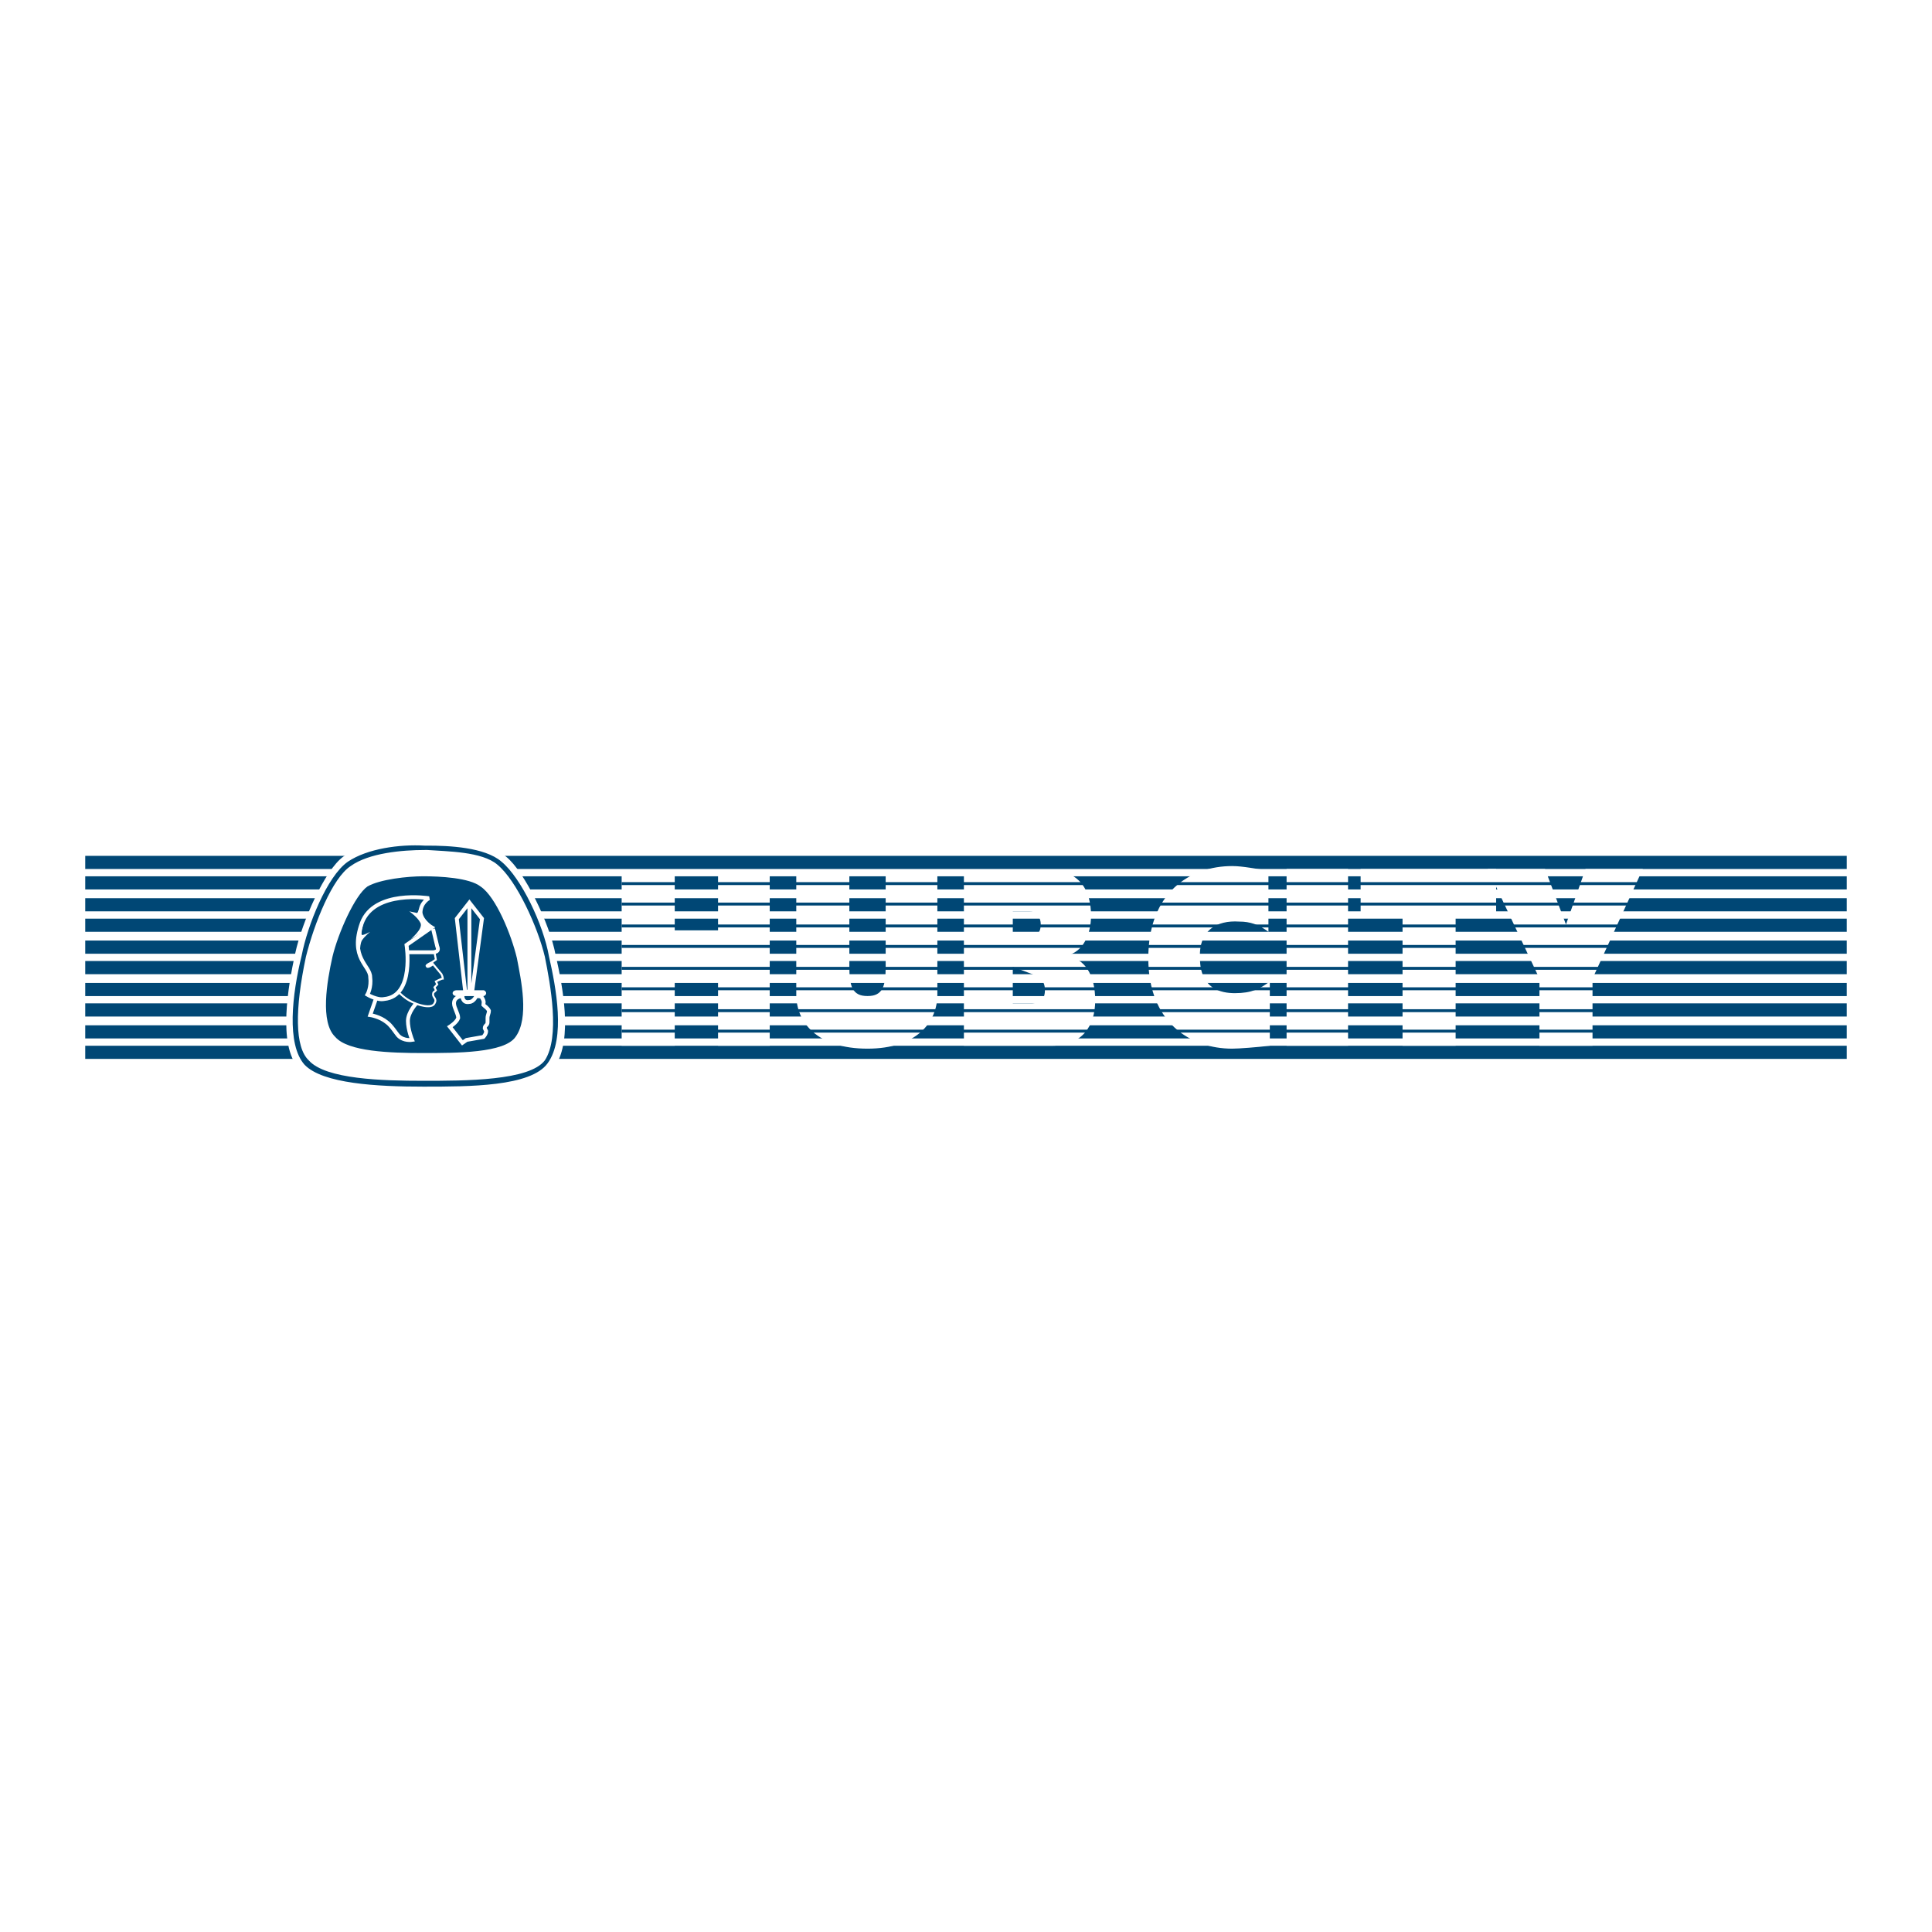 <svg xmlns="http://www.w3.org/2000/svg" width="2500" height="2500" viewBox="0 0 192.756 192.756"><path fill-rule="evenodd" clip-rule="evenodd" fill="#fff" d="M0 0h192.756v192.756H0V0z"/><path fill-rule="evenodd" clip-rule="evenodd" fill="#004775" d="M184.252 86.7v-1.311H8.504V86.7h175.748zM184.252 88.741v-1.312H8.504v1.312h175.748zM184.252 90.926v-1.311H8.504v1.311h175.748zM184.252 92.967v-1.312H8.504v1.312h175.748zM184.252 95.153v-1.312H8.504v1.312h175.748zM184.252 97.193v-1.312H8.504v1.312h175.748zM184.252 99.379v-1.311H8.504v1.311h175.748zM184.252 101.42v-1.313H8.504v1.313h175.748zM184.252 103.605v-1.312H8.504v1.312h175.748zM184.252 105.646v-1.312H8.504v1.312h175.748z"/><path d="M42.232 108.414c-4.599 0-10.174-.291-11.847-2.186-1.951-2.041-.976-7.725-.279-10.93.697-3.206 2.927-8.161 4.6-9.327 1.812-1.166 5.436-1.312 7.666-1.312 2.09 0 6.132 0 7.665 1.312 1.673 1.312 4.182 6.412 4.739 9.473.696 3.06 1.672 8.161 0 10.638-1.673 2.188-7.944 2.332-12.544 2.332z" fill-rule="evenodd" clip-rule="evenodd" fill="#fff" stroke="#fff" stroke-width="1.355" stroke-miterlimit="2.613"/><path d="M34.706 85.972c-2.091 1.458-4.042 6.412-4.6 9.327-.975 3.936-1.533 8.889.279 10.93 1.812 1.895 7.248 2.186 11.847 2.186 4.6 0 10.732 0 12.404-2.332 1.812-2.477.836-7.578.14-10.638-.558-3.207-2.788-7.87-4.739-9.473-1.672-1.458-5.296-1.603-7.387-1.603h-.278c-2.509-.146-5.715.291-7.666 1.603zm-3.902 19.819c-1.394-1.311-1.394-5.1-.279-10.347.836-3.352 2.648-7.87 4.46-9.036 1.812-1.312 5.157-1.603 7.387-1.603h.278c1.951.146 5.436.146 6.969 1.458 1.951 1.603 4.042 6.267 4.739 9.181.557 2.769 1.533 8.015 0 10.347-1.533 2.041-7.944 2.041-12.125 2.041-4.043 0-9.757-.146-11.429-2.041z" fill-rule="evenodd" clip-rule="evenodd" fill="#004775"/><path d="M42.232 105.062c-3.345 0-7.526-.145-8.78-1.604-1.533-1.457-.836-5.537-.279-8.015.558-2.332 2.23-6.121 3.484-6.996 1.254-.729 4.042-1.02 5.575-1.02 1.672 0 4.6.146 5.714 1.02 1.533 1.021 3.066 4.81 3.624 7.142.418 2.185 1.254 5.974-.14 7.869-1.115 1.604-5.853 1.604-9.198 1.604z" fill-rule="evenodd" clip-rule="evenodd" fill="#004775"/><path d="M43.208 95.881s-.976.292-.697.583c.139.291.697-.146.697-.146v-.437zM35.96 95.444s-.14-1.02.139-1.603c.279-.438.836-.875.836-.875s-.835.438-.835.292c-.139-.146.279-1.603.279-1.603s-.558.583-.558 1.749c-.14 1.02.139 2.04.139 2.04zM40.978 93.695s1.254-1.02.976-1.603c-.279-.583-1.115-1.166-1.115-1.166l.697.146c.139.146.279-.437.279-.437s.14.729.418 1.166c.14.437.697.729.697.729l-1.952 1.165zM48.225 99.379c.14 0 .278-.145.278-.291s-.139-.291-.278-.291h-2.648c-.278 0-.418.145-.418.291s.14.291.418.291h2.648z" fill-rule="evenodd" clip-rule="evenodd" fill="#fff"/><path d="M42.79 89.615s-5.436-.874-6.69 2.478c-1.254 3.498.836 4.226.836 5.392.139 1.02-.279 1.75-.279 1.75s.976.582 1.672.436c3.066-.291 2.23-5.391 2.23-5.391l2.509-1.749s-.976-.583-1.115-1.458c.001-1.021.837-1.458.837-1.458zm-2.091 5.392h2.508s.279 0 .418-.146c.139-.146 0-.437 0-.437l-.418-1.749" fill="none" stroke="#fff" stroke-width=".387" stroke-miterlimit="2.613"/><path d="M43.347 95.007l.139.729-.418.292.976 1.166s.139.291.139.438c-.139 0-.697.291-.697.291l.14.291-.279.291.139.293-.139.145s-.14 0-.14.293c0 .291.418.436.14.873-.279.584-1.673.146-2.23-.145-.697-.293-1.394-1.021-1.394-1.021" fill="none" stroke="#fff" stroke-width=".194" stroke-miterlimit="2.613"/><path d="M46.832 90.052l-1.255 1.603.836 7.286h.697l.976-7.286-1.254-1.603zm0 0v8.889m-.698.438c-.279 0-.836.146-.836.729 0 .438.418 1.02.418 1.457-.14.438-.836.875-.836.875l1.254 1.604.418-.291 1.672-.293s.278-.291.278-.582l-.139-.291c0-.293.278-.293.278-.584v-.438c0-.291.14-.438.14-.729-.14-.291-.418-.438-.558-.582 0-.146.14-.291-.14-.729 0-.146-.557-.146-.557-.146s-.279.584-.697.584c-.695.144-.695-.584-.695-.584zm-4.599.728s-.836.875-.836 1.75c0 .873.418 1.895.418 1.895s-.836.145-1.394-.438c-.139-.146-.697-1.021-1.115-1.312-.697-.582-1.672-.729-1.672-.729l.558-1.604" fill="none" stroke="#fff" stroke-width=".387" stroke-miterlimit="2.613"/><path fill-rule="evenodd" clip-rule="evenodd" fill="#fff" d="M62.023 86.846h5.296v5.975h4.321v-5.975h5.156v17.488H71.64v-6.703h-4.321v6.703h-5.296V86.846zM84.74 86.846v9.619c0 1.895.279 2.914 1.812 2.914s1.812-1.02 1.812-2.914v-9.619h5.157v12.388c0 2.768-2.091 5.391-6.969 5.391-5.018 0-7.108-2.623-7.108-5.391V86.846h5.296zM96.169 86.846h8.78c1.951 0 3.902 1.166 3.902 4.518 0 1.895-.836 3.643-2.369 3.935v.146c1.672.146 2.787 1.749 2.787 4.372 0 2.477-1.254 4.518-4.32 4.518h-8.78V86.846zm4.878 13.261h1.812c1.115 0 1.393-.582 1.393-1.311 0-1.021-.557-1.312-1.254-1.604l-1.951-.729v3.644zm0-6.703h1.533c.977 0 1.254-.437 1.254-1.166 0-.874-.557-1.312-1.115-1.312h-1.672v2.478zM126.691 104.334c-1.254.146-3.066.291-3.764.291-4.18 0-8.361-2.623-8.361-9.035 0-6.558 4.182-9.182 8.361-9.182 1.115 0 2.369.292 3.625.438v6.121c-.977-.729-1.812-1.02-2.928-1.02-2.23-.146-4.041.875-3.902 3.644 0 3.06 2.09 3.498 3.484 3.498 1.672 0 2.508-.438 3.484-1.166v6.411h.001zM128.363 104.334V86.7h6.133v17.634h-6.133zM135.75 86.7h13.52v4.664h-4.041v12.97h-5.297v-12.97h-4.182V86.7z"/><path fill-rule="evenodd" clip-rule="evenodd" fill="#fff" d="M153.59 97.631L148.434 86.7h5.714l2.09 5.538 1.951-5.538h5.715l-5.017 10.931v6.703h-5.297v-6.703z"/><path fill-rule="evenodd" clip-rule="evenodd" fill="#004775" d="M164.461 88.303v-.291H62.023v.291h102.438zM164.461 90.344v-.292H62.023v.292h102.438zM164.461 92.53v-.292H62.023v.292h102.438zM164.461 94.57v-.291H62.023v.291h102.438zM164.461 96.756v-.291H62.023v.291h102.438zM164.461 98.797v-.293H62.023v.293h102.438zM164.461 100.982v-.291H62.023v.291h102.438zM164.461 103.023v-.293H62.023v.293h102.438z"/></svg>